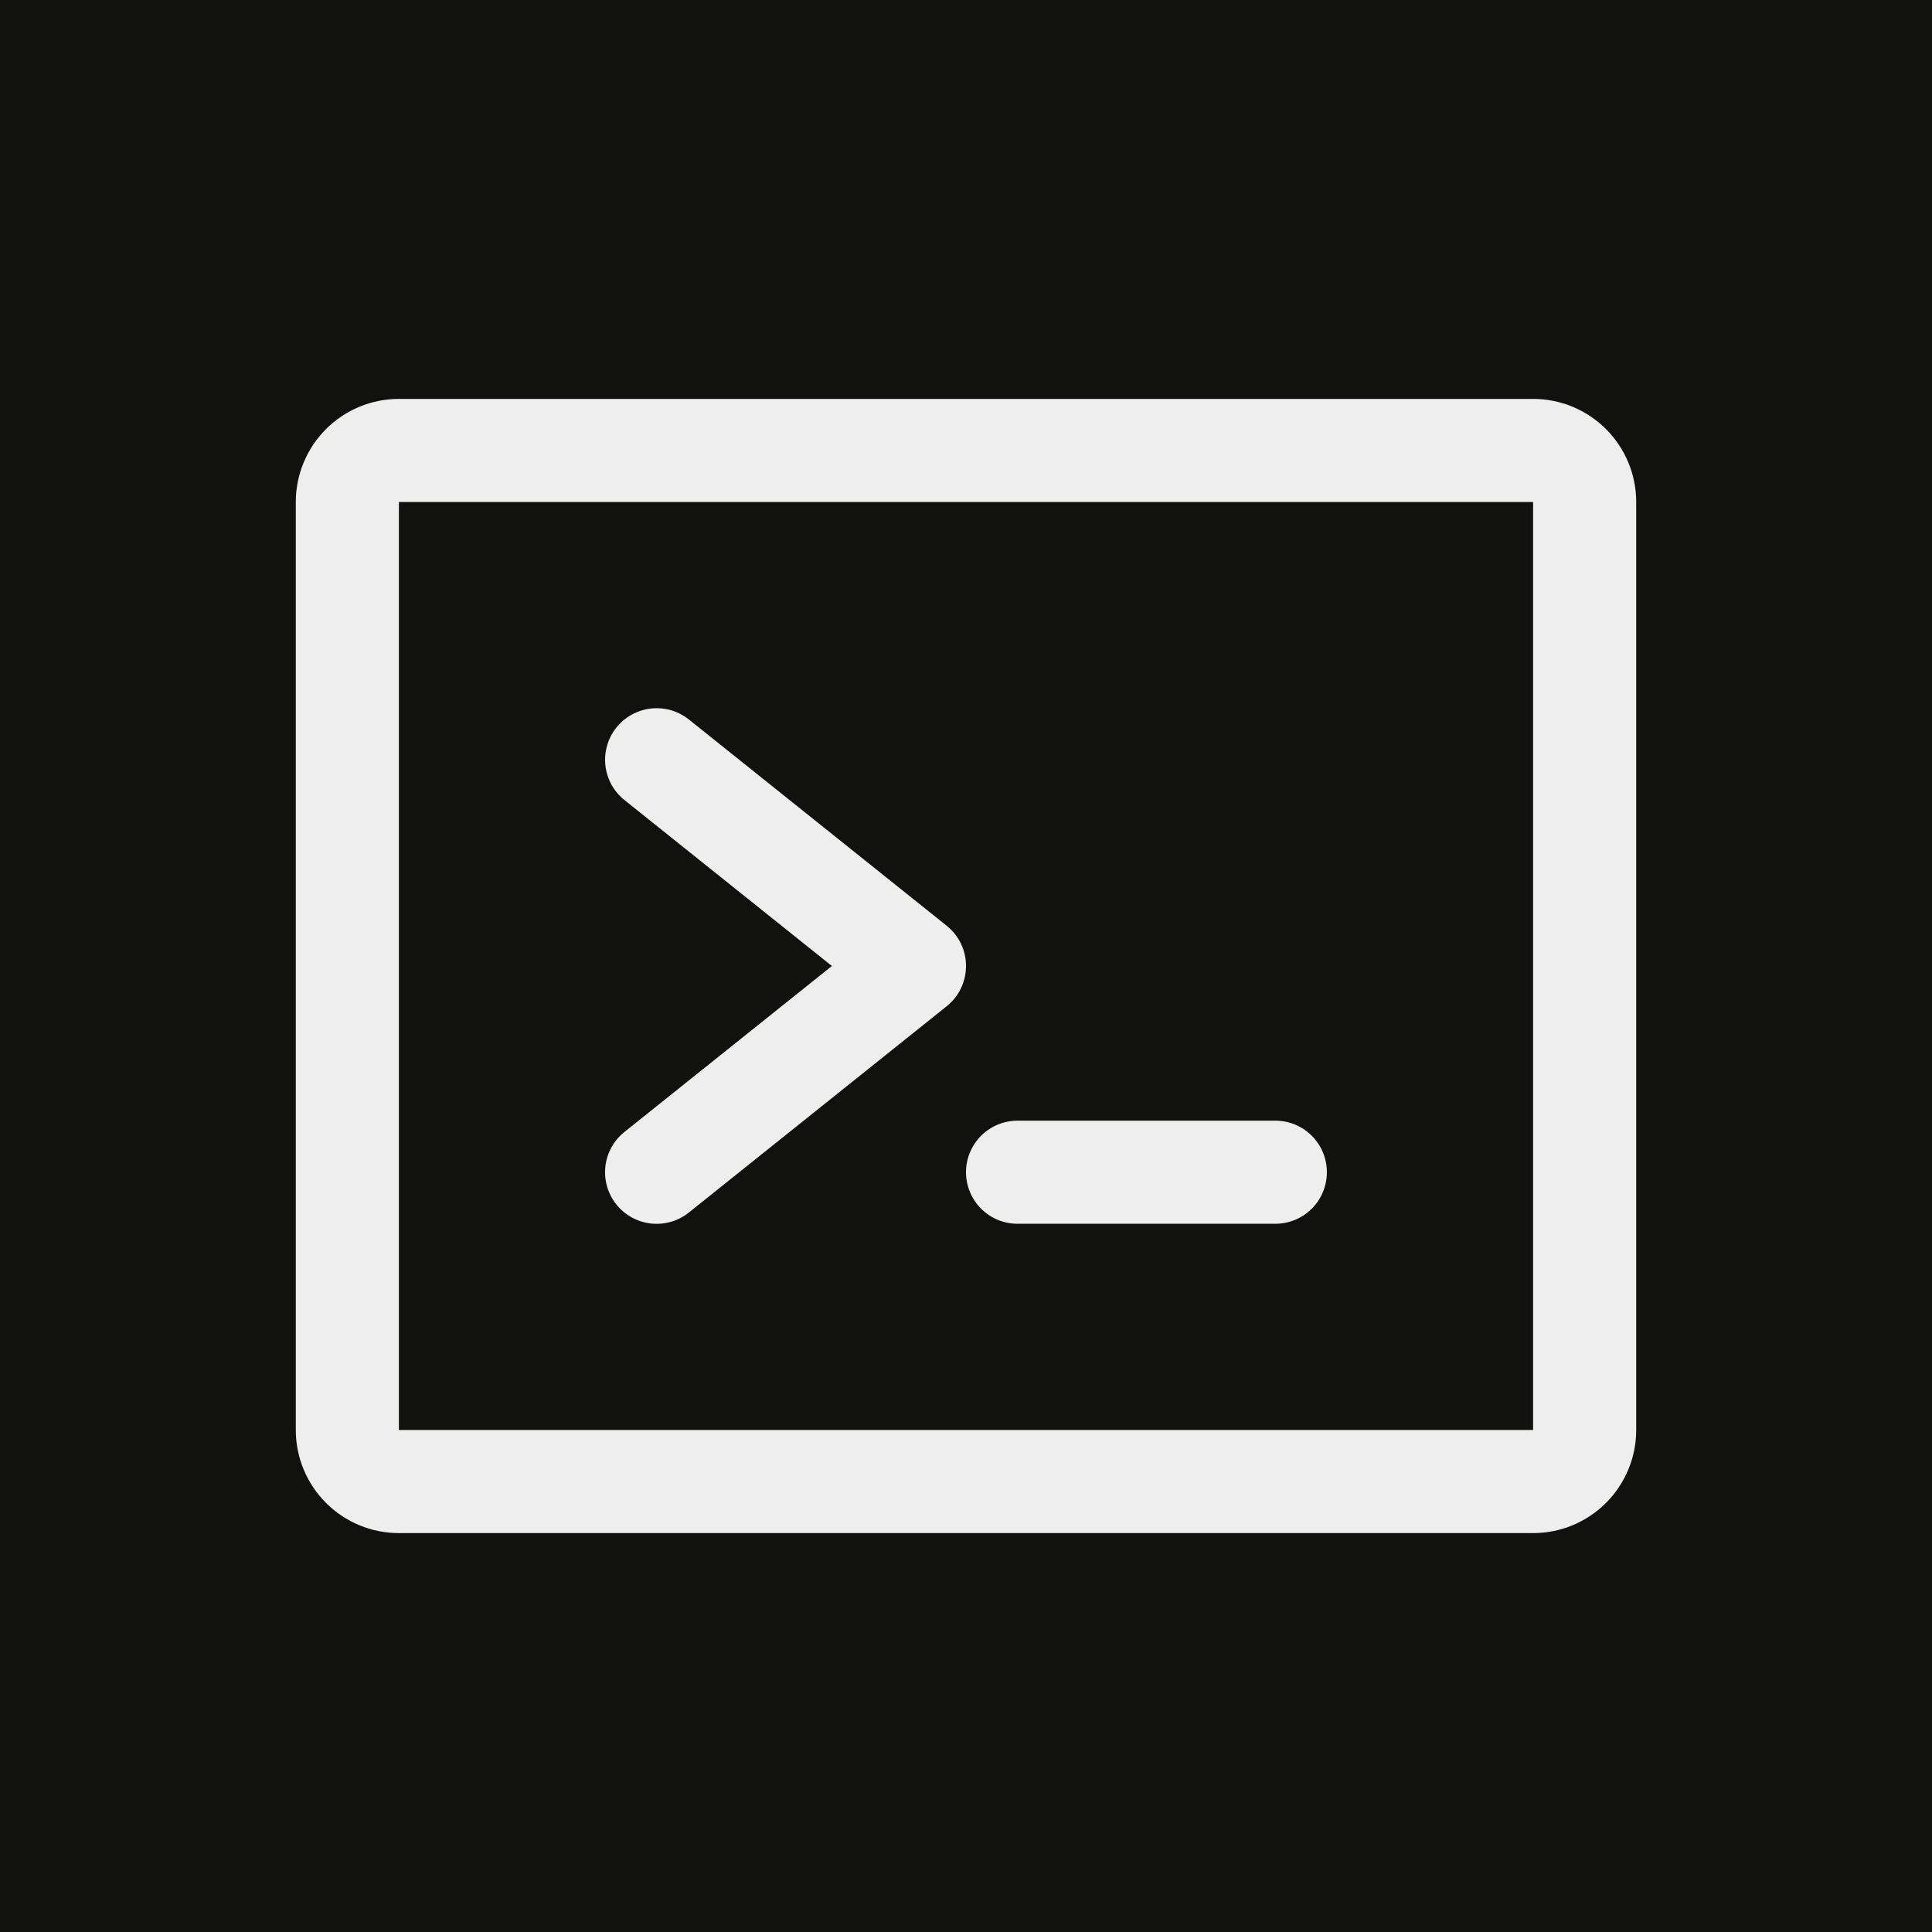 <svg xmlns="http://www.w3.org/2000/svg" xmlns:xlink="http://www.w3.org/1999/xlink" width="500" zoomAndPan="magnify" viewBox="0 0 375 375" height="500" preserveAspectRatio="xMidYMid meet" version="1.2"><g id="b174bba3dc"><rect x="0" width="375" y="0" height="375" style="fill:#ffffff;fill-opacity:1;stroke:none;"/><rect x="0" width="375" y="0" height="375" style="fill:#111110;fill-opacity:1;stroke:none;"/><path style=" stroke:none;fill-rule:nonzero;fill:#eeeeee;fill-opacity:1;" d="M 187.5 187.5 C 187.5 189.02 187.172 190.465 186.516 191.836 C 185.855 193.207 184.934 194.367 183.746 195.316 L 133.715 235.344 C 133.199 235.758 132.652 236.113 132.07 236.418 C 131.484 236.719 130.879 236.965 130.246 237.145 C 129.613 237.328 128.969 237.449 128.316 237.508 C 127.66 237.562 127.004 237.555 126.352 237.484 C 125.699 237.41 125.059 237.273 124.43 237.078 C 123.805 236.879 123.203 236.621 122.625 236.305 C 122.051 235.984 121.508 235.617 121.008 235.191 C 120.504 234.77 120.047 234.301 119.637 233.785 C 119.223 233.273 118.867 232.723 118.566 232.141 C 118.262 231.555 118.02 230.949 117.836 230.316 C 117.652 229.684 117.535 229.043 117.477 228.387 C 117.422 227.73 117.43 227.074 117.504 226.422 C 117.574 225.77 117.711 225.129 117.91 224.5 C 118.109 223.875 118.367 223.273 118.688 222.699 C 119.004 222.121 119.375 221.582 119.797 221.078 C 120.223 220.578 120.691 220.121 121.207 219.711 L 161.469 187.5 L 121.207 155.289 C 120.691 154.879 120.223 154.422 119.801 153.922 C 119.379 153.418 119.008 152.879 118.691 152.301 C 118.371 151.727 118.113 151.125 117.918 150.5 C 117.719 149.871 117.582 149.23 117.508 148.578 C 117.438 147.926 117.43 147.27 117.484 146.617 C 117.543 145.961 117.66 145.316 117.844 144.688 C 118.027 144.055 118.27 143.449 118.57 142.863 C 118.875 142.281 119.23 141.73 119.641 141.219 C 120.051 140.707 120.508 140.238 121.012 139.812 C 121.516 139.391 122.055 139.02 122.629 138.703 C 123.207 138.387 123.809 138.129 124.434 137.93 C 125.062 137.73 125.699 137.594 126.355 137.523 C 127.008 137.449 127.66 137.441 128.316 137.5 C 128.973 137.555 129.613 137.676 130.246 137.855 C 130.879 138.039 131.484 138.281 132.07 138.586 C 132.652 138.887 133.199 139.246 133.715 139.656 L 183.746 179.684 C 184.934 180.633 185.855 181.793 186.516 183.164 C 187.172 184.535 187.5 185.98 187.5 187.5 Z M 247.539 217.52 L 197.508 217.52 C 196.852 217.52 196.199 217.586 195.555 217.711 C 194.91 217.84 194.285 218.031 193.676 218.281 C 193.07 218.535 192.492 218.84 191.949 219.207 C 191.402 219.57 190.895 219.988 190.43 220.449 C 189.965 220.914 189.551 221.422 189.188 221.969 C 188.82 222.516 188.512 223.09 188.262 223.699 C 188.012 224.305 187.82 224.93 187.691 225.574 C 187.562 226.219 187.5 226.871 187.5 227.527 C 187.5 228.184 187.562 228.836 187.691 229.48 C 187.82 230.125 188.012 230.75 188.262 231.355 C 188.512 231.965 188.82 232.539 189.188 233.086 C 189.551 233.633 189.965 234.137 190.43 234.602 C 190.895 235.066 191.402 235.48 191.949 235.848 C 192.492 236.211 193.07 236.52 193.676 236.773 C 194.285 237.023 194.91 237.215 195.555 237.34 C 196.199 237.469 196.852 237.535 197.508 237.535 L 247.539 237.535 C 248.199 237.535 248.848 237.469 249.492 237.34 C 250.137 237.215 250.762 237.023 251.371 236.773 C 251.977 236.52 252.555 236.211 253.102 235.848 C 253.645 235.48 254.152 235.066 254.617 234.602 C 255.082 234.137 255.496 233.633 255.859 233.086 C 256.227 232.539 256.535 231.965 256.785 231.355 C 257.035 230.75 257.227 230.125 257.355 229.48 C 257.484 228.836 257.547 228.184 257.547 227.527 C 257.547 226.871 257.484 226.219 257.355 225.574 C 257.227 224.93 257.035 224.305 256.785 223.699 C 256.535 223.09 256.227 222.516 255.859 221.969 C 255.496 221.422 255.082 220.914 254.617 220.449 C 254.152 219.988 253.645 219.57 253.102 219.207 C 252.555 218.84 251.977 218.535 251.371 218.281 C 250.762 218.031 250.137 217.84 249.492 217.711 C 248.848 217.586 248.199 217.52 247.539 217.52 Z M 317.586 97.441 L 317.586 277.559 C 317.586 278.215 317.555 278.871 317.492 279.523 C 317.426 280.176 317.332 280.82 317.203 281.465 C 317.074 282.109 316.914 282.742 316.727 283.371 C 316.535 283.996 316.316 284.613 316.062 285.219 C 315.812 285.824 315.531 286.418 315.223 286.996 C 314.914 287.574 314.578 288.133 314.215 288.68 C 313.852 289.223 313.461 289.75 313.043 290.258 C 312.629 290.762 312.188 291.25 311.727 291.711 C 311.262 292.176 310.777 292.613 310.27 293.031 C 309.762 293.445 309.238 293.836 308.691 294.199 C 308.148 294.566 307.586 294.902 307.008 295.211 C 306.43 295.52 305.84 295.801 305.234 296.051 C 304.629 296.301 304.012 296.523 303.383 296.711 C 302.758 296.902 302.121 297.062 301.477 297.188 C 300.836 297.316 300.188 297.414 299.535 297.477 C 298.883 297.543 298.23 297.574 297.574 297.574 L 77.426 297.574 C 76.77 297.574 76.117 297.543 75.465 297.477 C 74.812 297.414 74.164 297.316 73.523 297.188 C 72.879 297.062 72.242 296.902 71.617 296.711 C 70.988 296.523 70.371 296.301 69.766 296.051 C 69.16 295.801 68.57 295.52 67.992 295.211 C 67.414 294.902 66.852 294.566 66.309 294.199 C 65.762 293.836 65.238 293.445 64.73 293.031 C 64.223 292.613 63.738 292.176 63.273 291.711 C 62.812 291.25 62.371 290.762 61.957 290.258 C 61.539 289.75 61.148 289.223 60.785 288.68 C 60.422 288.133 60.086 287.574 59.777 286.996 C 59.469 286.418 59.188 285.824 58.938 285.219 C 58.684 284.613 58.465 283.996 58.273 283.371 C 58.086 282.742 57.926 282.109 57.797 281.465 C 57.668 280.82 57.574 280.176 57.508 279.523 C 57.445 278.871 57.414 278.215 57.414 277.559 L 57.414 97.441 C 57.414 96.785 57.445 96.129 57.508 95.477 C 57.574 94.824 57.668 94.18 57.797 93.535 C 57.926 92.891 58.086 92.258 58.273 91.629 C 58.465 91.004 58.684 90.387 58.938 89.781 C 59.188 89.176 59.469 88.582 59.777 88.004 C 60.086 87.426 60.422 86.867 60.785 86.32 C 61.148 85.777 61.539 85.25 61.957 84.742 C 62.371 84.238 62.812 83.75 63.273 83.289 C 63.738 82.824 64.223 82.387 64.73 81.969 C 65.238 81.555 65.762 81.164 66.309 80.801 C 66.852 80.434 67.414 80.098 67.992 79.789 C 68.57 79.48 69.16 79.199 69.766 78.949 C 70.371 78.699 70.988 78.477 71.617 78.289 C 72.242 78.098 72.879 77.938 73.523 77.812 C 74.164 77.684 74.812 77.586 75.465 77.523 C 76.117 77.457 76.77 77.426 77.426 77.426 L 297.574 77.426 C 298.23 77.426 298.883 77.457 299.535 77.523 C 300.188 77.586 300.836 77.684 301.477 77.812 C 302.121 77.938 302.758 78.098 303.383 78.289 C 304.012 78.477 304.629 78.699 305.234 78.949 C 305.84 79.199 306.43 79.48 307.008 79.789 C 307.586 80.098 308.148 80.434 308.691 80.801 C 309.238 81.164 309.762 81.555 310.27 81.969 C 310.777 82.387 311.262 82.824 311.727 83.289 C 312.188 83.75 312.629 84.238 313.043 84.742 C 313.461 85.25 313.852 85.777 314.215 86.32 C 314.578 86.867 314.914 87.426 315.223 88.004 C 315.531 88.582 315.812 89.176 316.062 89.781 C 316.316 90.387 316.535 91.004 316.727 91.629 C 316.914 92.258 317.074 92.891 317.203 93.535 C 317.332 94.18 317.426 94.824 317.492 95.477 C 317.555 96.129 317.586 96.785 317.586 97.441 Z M 297.574 277.559 L 297.574 97.441 L 77.426 97.441 L 77.426 277.559 Z M 297.574 277.559 "/></g></svg>
